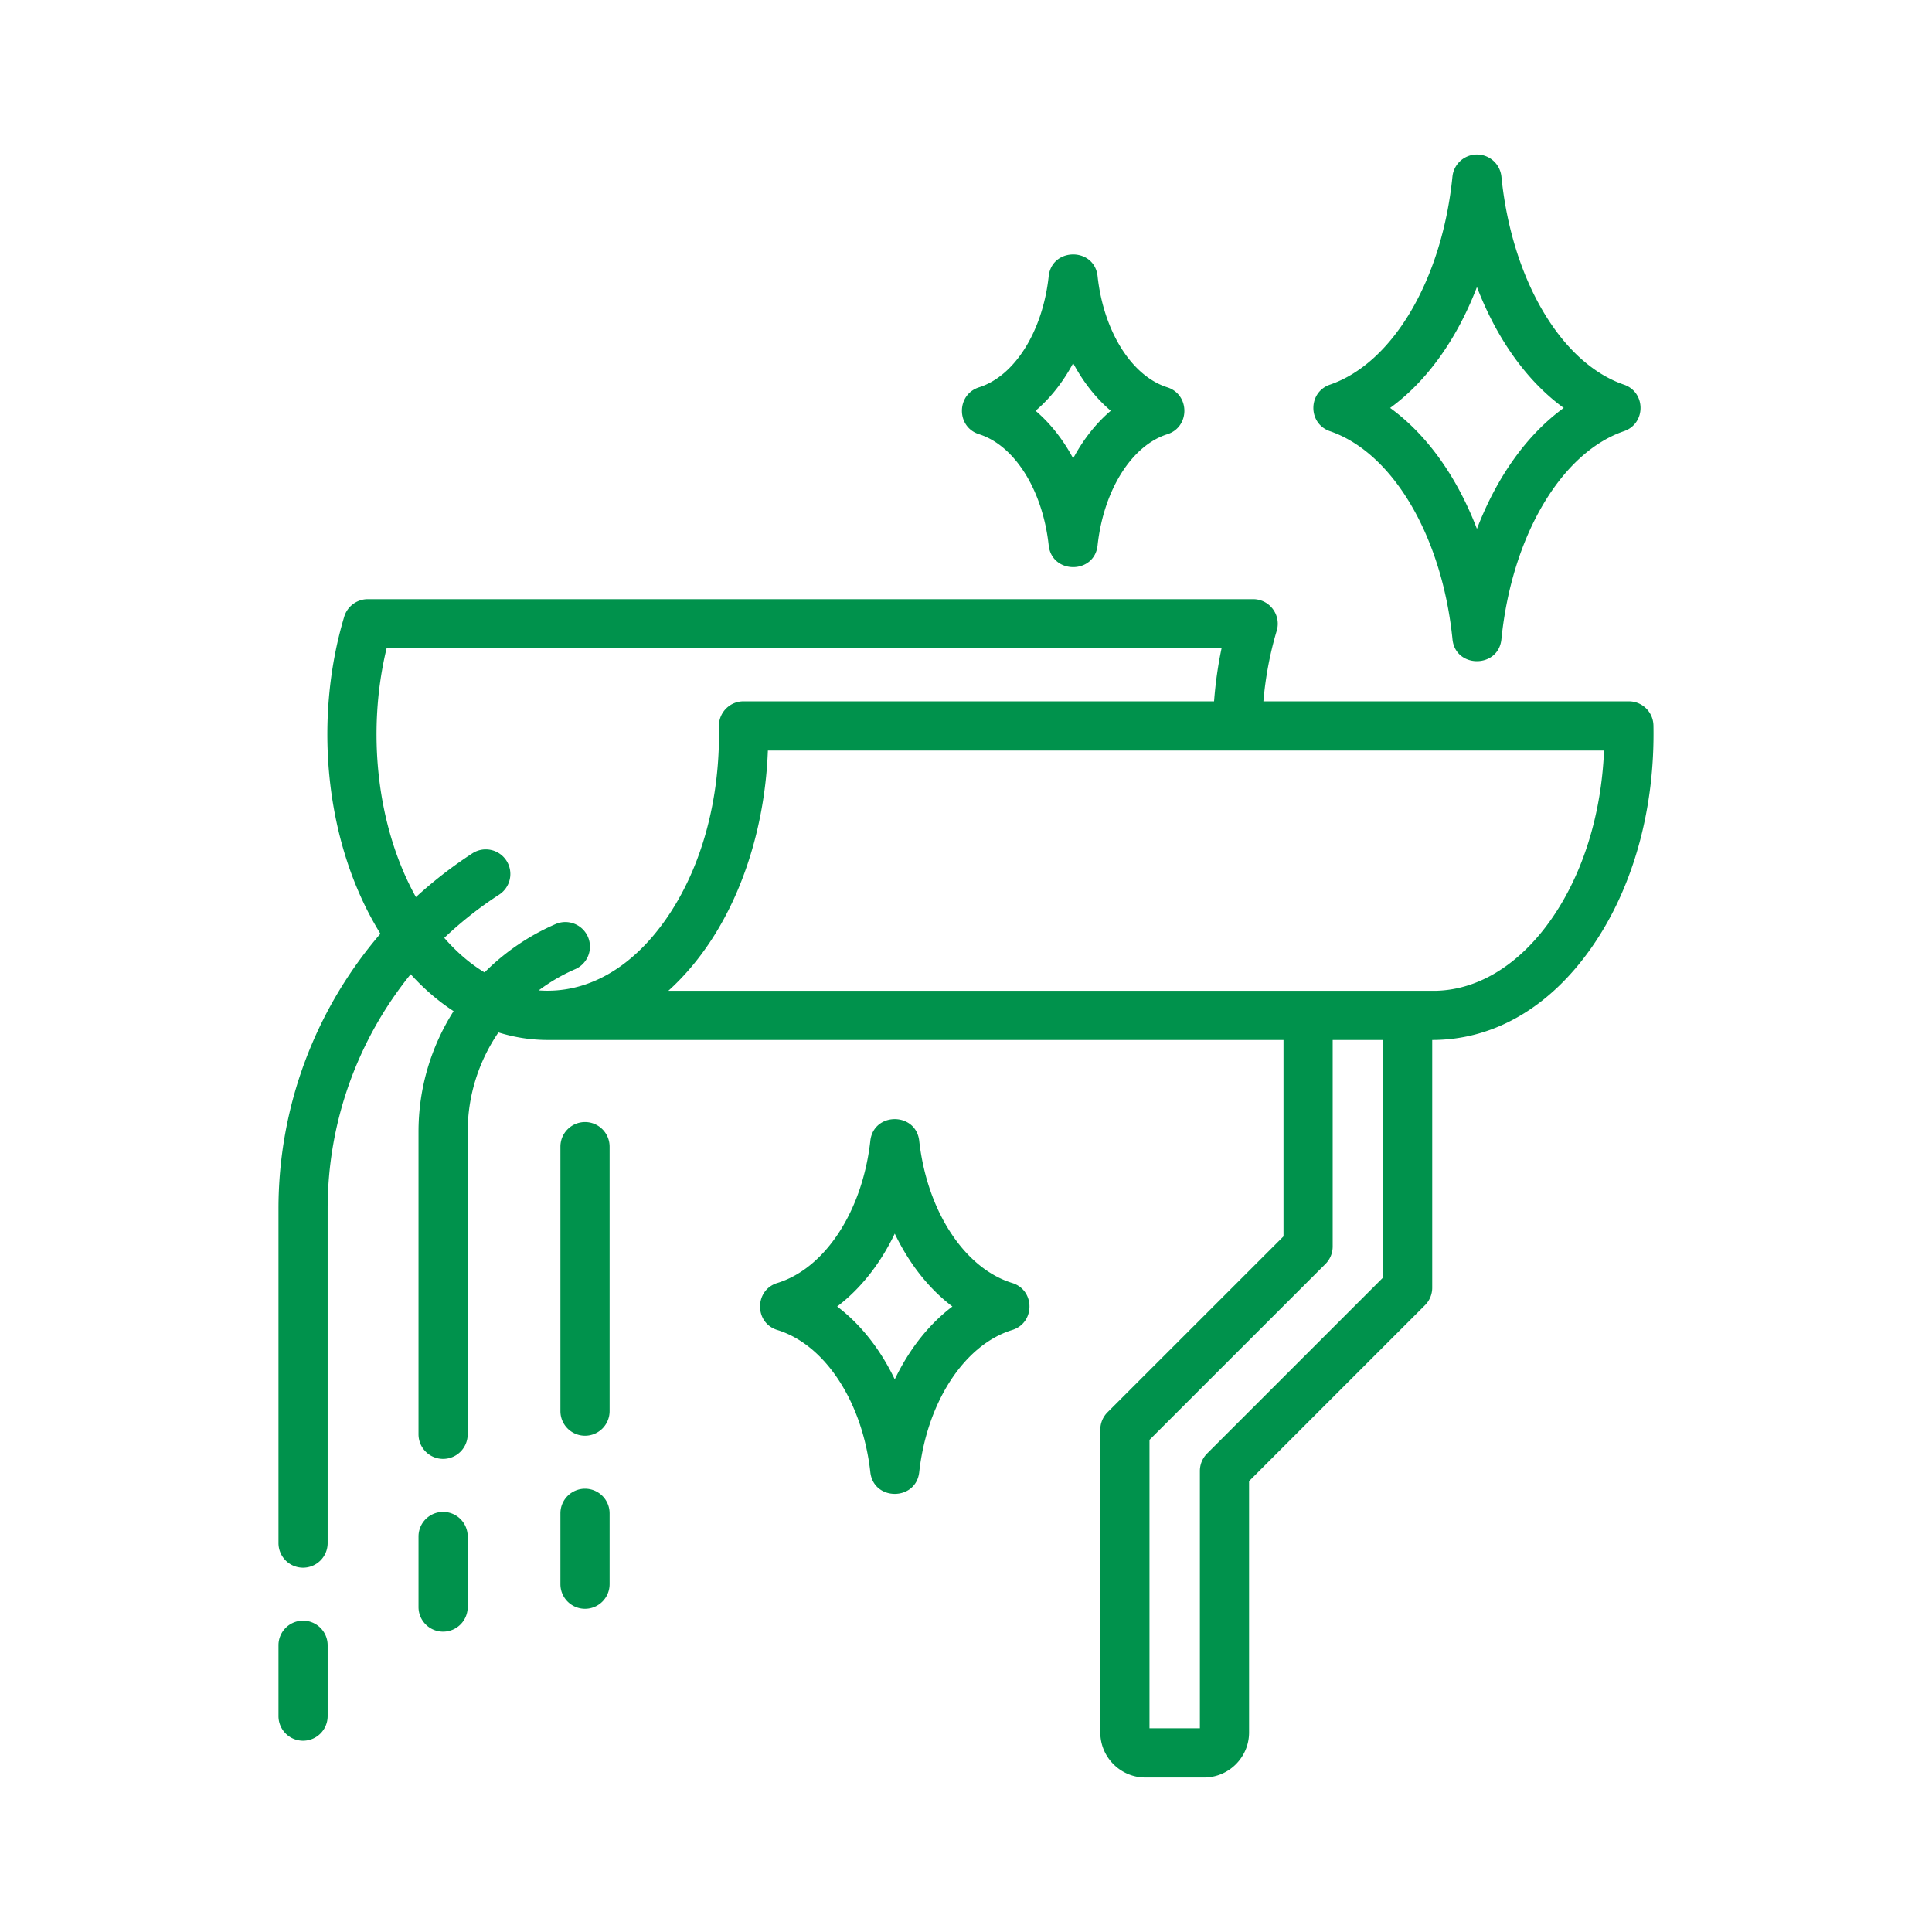 <?xml version="1.0" encoding="UTF-8"?> <svg xmlns="http://www.w3.org/2000/svg" xmlns:xlink="http://www.w3.org/1999/xlink" version="1.1" width="512" height="512" x="0" y="0" viewBox="0 0 500 500" style="enable-background:new 0 0 512 512" xml:space="preserve" class=""><g><path fill-rule="evenodd" d="M382.229 74.281c5.171 13.473 12.958 24.395 22.465 31.292-9.507 6.902-17.294 17.814-22.465 31.297-5.167-13.483-12.953-24.395-22.465-31.297 9.512-6.907 17.299-17.819 22.465-31.292zm-38.048 37.309c16.293 5.585 29.037 27.224 31.72 53.845.754 7.569 11.896 7.569 12.662 0 2.683-26.621 15.427-48.26 31.72-53.845 5.713-1.956 5.708-10.08 0-12.039-16.292-5.58-29.037-27.214-31.72-53.84a6.368 6.368 0 0 0-12.671 0c-2.673 26.621-15.417 48.26-31.71 53.84-5.708 1.959-5.714 10.084-.001 12.039zm-66.448-17.595c2.62 4.895 5.915 9.079 9.731 12.312-3.816 3.242-7.111 7.422-9.731 12.321-2.625-4.899-5.925-9.079-9.736-12.321 3.811-3.233 7.112-7.418 9.736-12.312zm-24.361 18.377c9.23 2.926 16.477 14.484 18.028 28.765.824 7.502 11.842 7.512 12.652 0 1.555-14.28 8.812-25.839 18.042-28.755 5.901-1.869 5.882-10.283 0-12.146-9.23-2.916-16.487-14.475-18.042-28.755-.81-7.511-11.827-7.501-12.652 0-1.55 14.28-8.798 25.839-18.028 28.755-5.909 1.871-5.898 10.286 0 12.136zm-21.808 244.61c-3.728-7.782-8.832-14.261-14.907-18.859 6.076-4.608 11.179-11.082 14.907-18.864 3.733 7.782 8.831 14.256 14.917 18.864-6.086 4.598-11.185 11.077-14.917 18.859zm30.392-24.944c-12.35-3.801-22.028-18.592-24.064-36.794-.842-7.487-11.821-7.488-12.652 0-2.037 18.203-11.709 32.993-24.064 36.794-5.964 1.834-5.968 10.331 0 12.166 12.355 3.801 22.028 18.587 24.064 36.794.831 7.487 11.81 7.486 12.652 0 2.036-18.207 11.714-32.993 24.064-36.794 5.962-1.834 5.959-10.335 0-12.166zm-104.19-35.292v68.46a6.36 6.36 0 0 1-6.367 6.362 6.365 6.365 0 0 1-6.362-6.362v-68.46a6.365 6.365 0 0 1 6.362-6.362 6.359 6.359 0 0 1 6.367 6.362zm0 94.891v18.353a6.364 6.364 0 1 1-12.729 0v-18.353a6.368 6.368 0 0 1 6.362-6.362 6.363 6.363 0 0 1 6.367 6.362zm-72.97 34.155v18.348a6.365 6.365 0 0 1-6.362 6.362 6.36 6.36 0 0 1-6.363-6.362v-18.348a6.353 6.353 0 0 1 6.363-6.362 6.359 6.359 0 0 1 6.362 6.362zm36.245-28.152v18.344a6.365 6.365 0 0 1-12.729 0V397.64a6.364 6.364 0 1 1 12.729 0zm280.47-159.798c-8.252 11.84-19.355 18.834-31.206 18.572H172.97c16.346-14.774 24.892-38.7 25.756-62.18H415.12c-.685 16.554-5.453 31.913-13.609 43.608zm-43.584 92.801-45.538 45.533a6.39 6.39 0 0 0-1.862 4.501v66.608h-13.041v-74.643l45.543-45.533a6.371 6.371 0 0 0 1.867-4.501v-53.466h13.031zm-218.509-74.332c12.494.929 24.101-5.761 32.959-18.47 9.257-13.282 14.049-31.099 13.677-49.845-.071-3.569 2.802-6.494 6.357-6.494h121.785c.355-4.656.997-9.24 1.939-13.711H100.048c-5.162 21.344-2.644 45.972 7.592 64.377a111.636 111.636 0 0 1 14.611-11.32 6.364 6.364 0 0 1 8.802 1.871 6.374 6.374 0 0 1-1.866 8.807 98.747 98.747 0 0 0-14.212 11.199c3.222 3.699 6.727 6.703 10.426 8.934a59.257 59.257 0 0 1 18.382-12.506c3.222-1.4 6.97.083 8.375 3.31a6.37 6.37 0 0 1-3.31 8.365 46.685 46.685 0 0 0-9.43 5.483zm288.49-68.572c.407 21.449-5.152 41.882-15.952 57.383-10.903 15.648-25.441 24.021-41.3 24.021v64.134c0 1.687-.671 3.31-1.867 4.506l-45.533 45.533v65.048c0 6.421-5.235 11.651-11.66 11.651h-15.179c-6.421 0-11.66-5.23-11.66-11.651v-78.356c0-1.687.671-3.31 1.867-4.506l45.543-45.533v-50.826H141.77c-4.365 0-8.637-.666-12.773-1.954-5.079 7.436-7.957 16.317-7.957 25.654v78.356a6.369 6.369 0 0 1-6.367 6.362 6.368 6.368 0 0 1-6.362-6.362v-78.356c0-11.262 3.266-22.004 9.079-31.161-3.937-2.561-7.66-5.755-11.106-9.556-13.746 16.997-21.488 38.286-21.488 60.722v86.502a6.366 6.366 0 0 1-6.362 6.367 6.36 6.36 0 0 1-6.363-6.367v-86.502c0-26.509 9.527-51.58 26.378-71.202-14.318-23.102-17.431-55.134-9.366-82.045a6.373 6.373 0 0 1 6.095-4.54h229.129c4.267 0 7.327 4.117 6.105 8.19-1.75 5.838-2.902 11.957-3.446 18.251h94.581a6.363 6.363 0 0 1 6.361 6.237z" clip-rule="evenodd" fill="#00924c" opacity="1" data-original="#000000"></path></g></svg> 